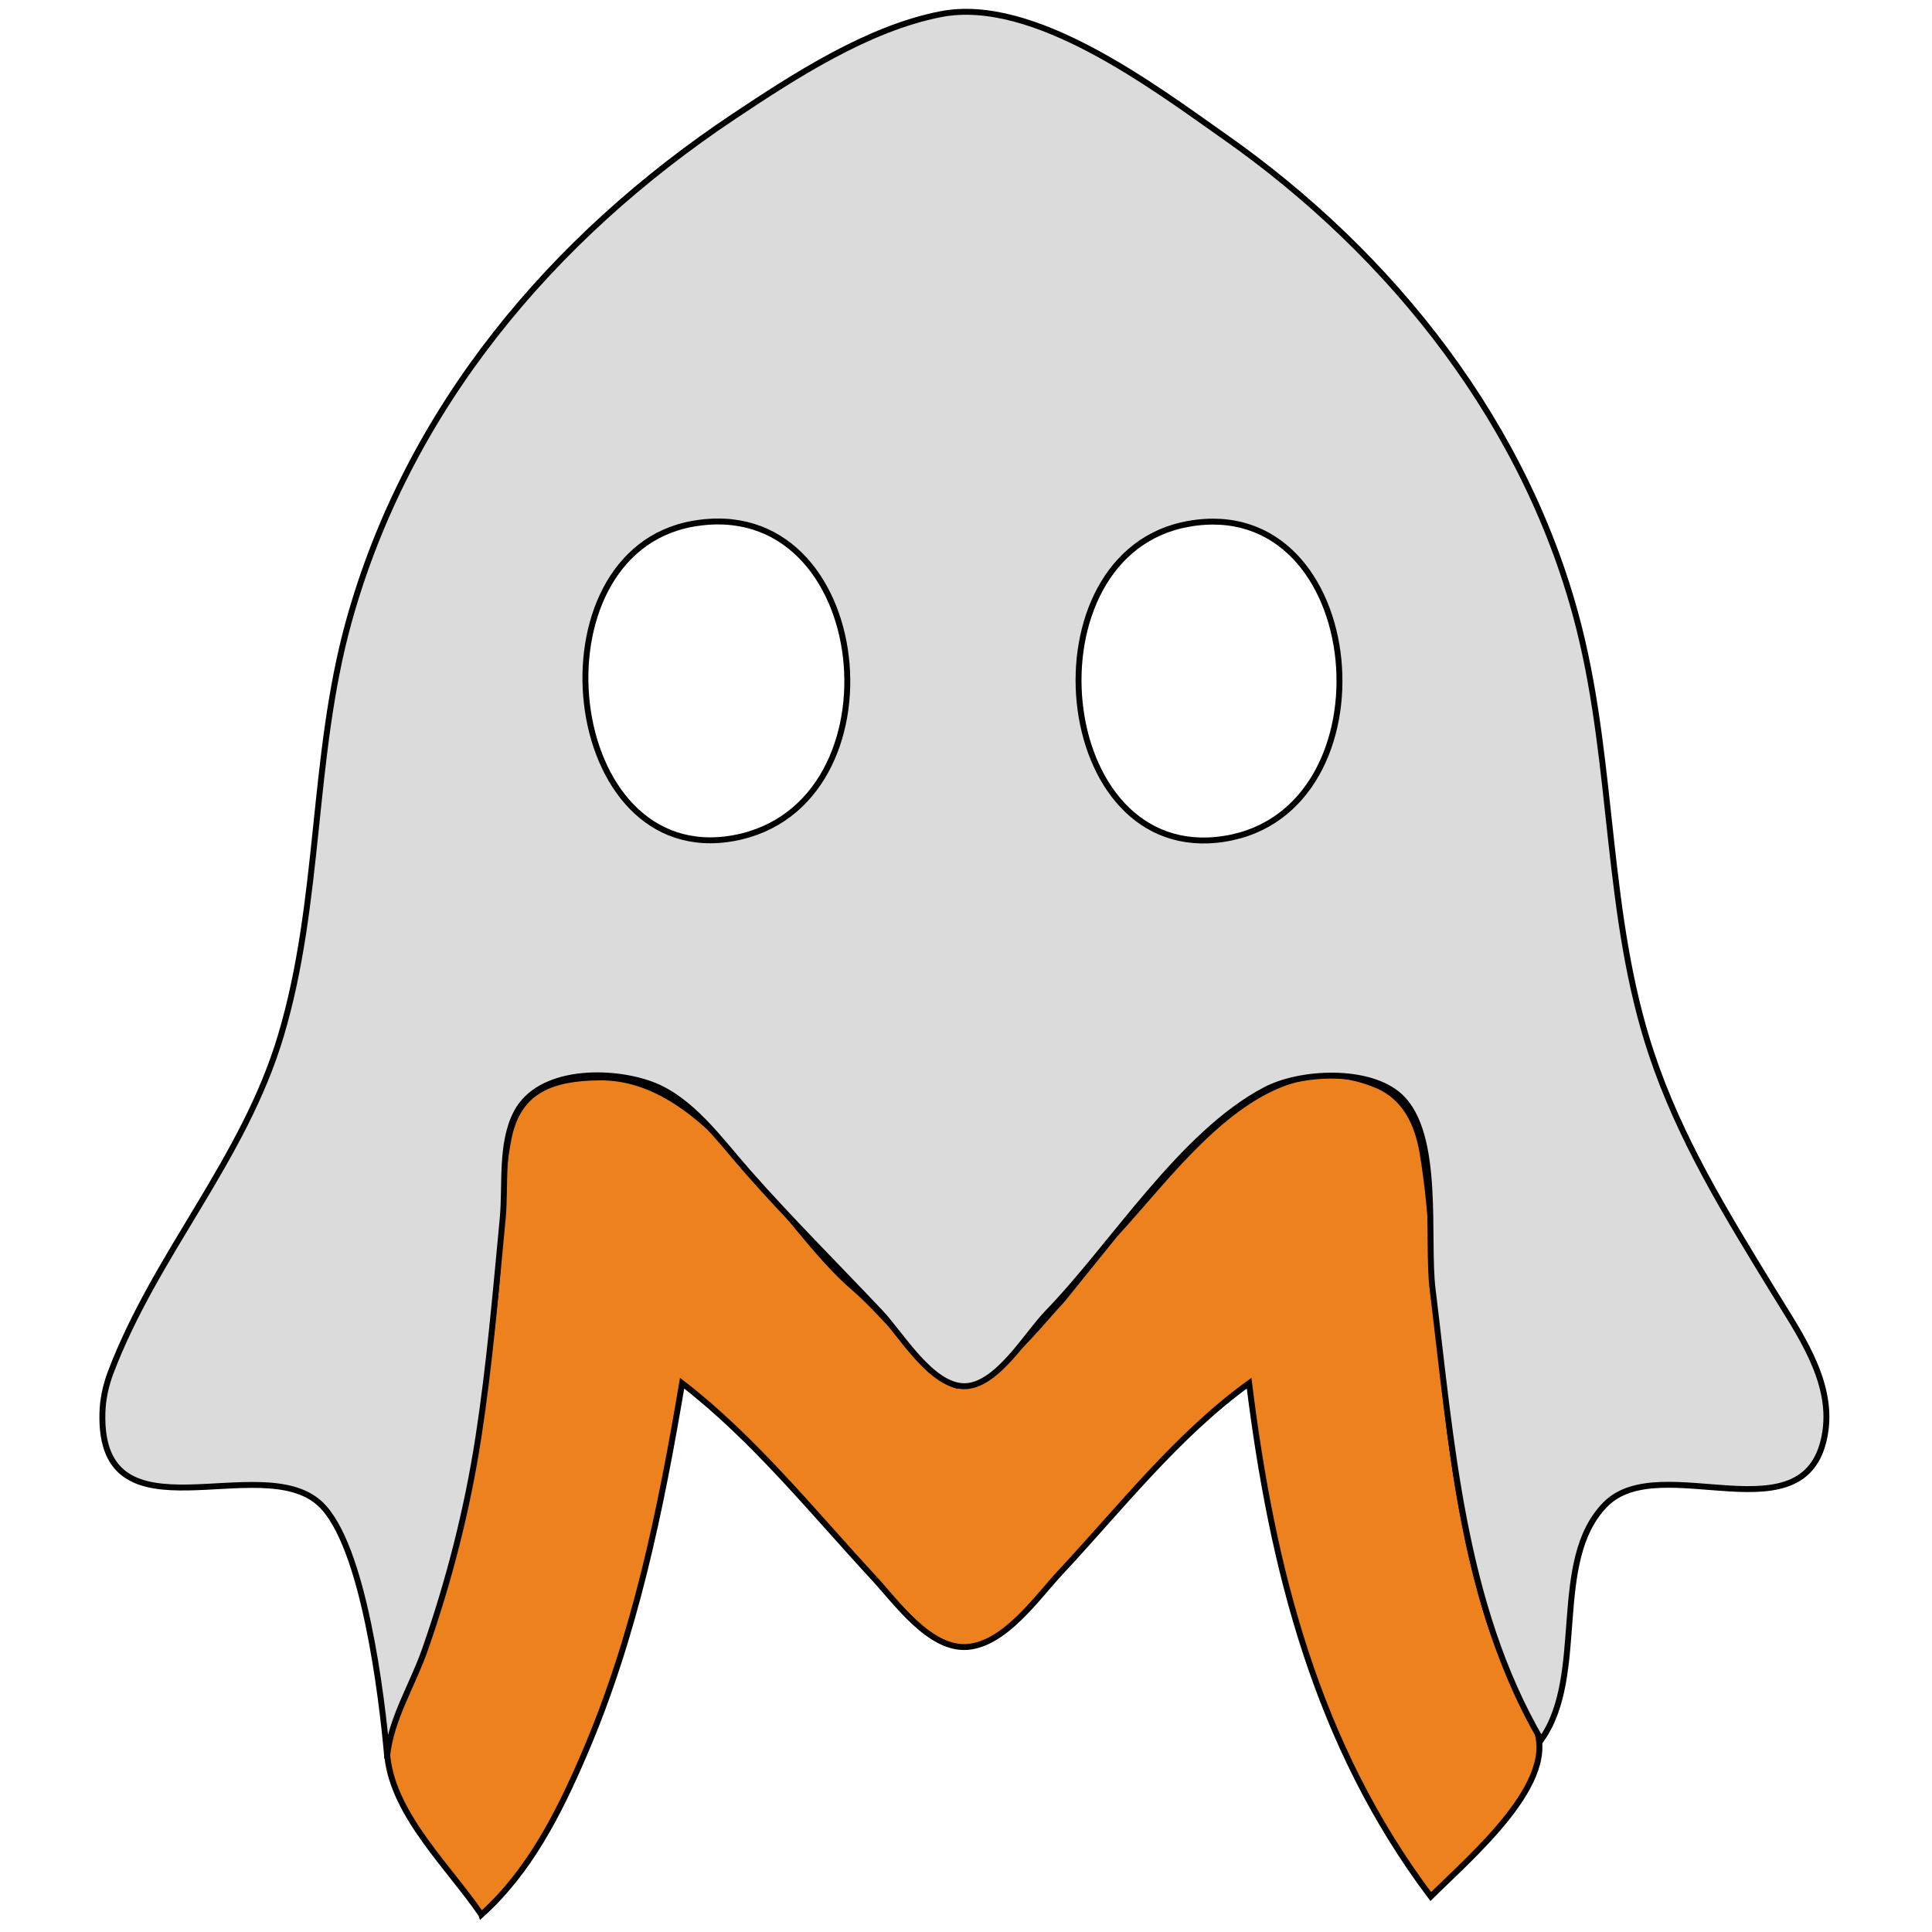 <?xml version="1.0" encoding="UTF-8" standalone="no"?>
<!-- Created with Inkscape (http://www.inkscape.org/) -->

<svg
   version="1.1"
   id="svg1"
   width="32"
   height="32"
   viewBox="0 0 32 32"
   xmlns="http://www.w3.org/2000/svg"
   xmlns:svg="http://www.w3.org/2000/svg">
  <defs
     id="defs1" />
  <g
     id="g1">
    <path
       style="fill:#ec811e;stroke:#000000;stroke-width:0.098;stroke-opacity:1"
       d="M 7.973,31.714 C 8.767,30.999 9.251,30.043 9.669,29.072 10.517,27.107 10.944,25.01 11.298,22.91 c 1.191,0.919 2.158,2.127 3.176,3.227 0.369,0.398 0.92,1.182 1.539,1.142 0.627,-0.041 1.161,-0.817 1.55,-1.234 1,-1.072 1.933,-2.272 3.126,-3.135 0.382,3.082 1.12,5.993 3.009,8.503 0.682,-0.678 2.158,-1.924 1.72,-2.83 -0.309,-0.638 -0.567,-1.12 -0.807,-1.91 -0.452,-1.491 -0.647,-3.19 -0.782,-4.742 -0.082,-0.935 -0.111,-1.909 -0.266,-2.834 -0.08,-0.478 -0.284,-0.922 -0.754,-1.121 -1.864,-0.79 -3.274,1.325 -4.342,2.47 l -0.873,1.083 c -0.367,0.387 -1.143,1.404 -1.716,1.424 -0.262,0.009 -1.247,-1.209 -1.715,-1.606 -1.238,-1.05 -2.411,-3.521 -4.233,-3.502 -0.782,0.008 -1.338,0.206 -1.502,0.989 -0.159,0.763 -0.136,1.735 -0.213,2.509 -0.137,1.379 -0.327,2.76 -0.654,4.108 -0.169,0.697 -0.375,1.385 -0.635,2.054 -0.193,0.498 -0.573,1.062 -0.508,1.611 0.114,0.965 1.026,1.819 1.554,2.595 z"
       id="path389" />
    <path
       style="fill:#dbdbdb;stroke:#000000;stroke-width:0.098;stroke-opacity:1;fill-opacity:1"
       d="m 6.417,29.124 -0.006,-0.038 c 0.068,-0.626 0.419,-1.168 0.626,-1.759 0.4,-1.141 0.703,-2.326 0.887,-3.522 0.185,-1.2 0.287,-2.413 0.402,-3.619 0.053,-0.557 -0.04,-1.246 0.23,-1.759 0.379,-0.719 1.564,-0.712 2.232,-0.465 0.659,0.243 1.144,0.932 1.593,1.441 0.707,0.802 1.47,1.562 2.204,2.339 0.337,0.357 0.84,1.218 1.388,1.218 0.539,0 1.037,-0.865 1.371,-1.209 1.092,-1.125 2.223,-2.969 3.618,-3.701 0.578,-0.303 1.722,-0.358 2.228,0.112 0.675,0.629 0.434,2.342 0.539,3.197 0.309,2.513 0.489,5.218 1.797,7.459 0.763,-1.071 0.142,-2.961 1.064,-3.899 0.918,-0.934 3.374,0.632 3.644,-1.212 0.125,-0.856 -0.458,-1.658 -0.878,-2.348 C 28.582,20.093 27.824,18.866 27.352,17.448 26.592,15.168 26.738,12.723 26.156,10.405 25.315,7.057 23.073,4.222 20.276,2.259 19.096,1.43 17.117,-0.066 15.581,0.235 14.373,0.471 13.165,1.255 12.157,1.927 9.139,3.939 6.75,6.77 5.774,10.307 c -0.618,2.24 -0.456,4.615 -1.122,6.847 -0.613,2.058 -2.073,3.61 -2.818,5.576 -0.084,0.222 -0.133,0.447 -0.138,0.685 -0.049,2.177 2.621,0.586 3.603,1.49 0.724,0.667 1.027,3.199 1.113,4.181 M 11.472,8.676 C 14.477,8.14 15.008,13.356 12.157,13.881 9.294,14.408 8.753,9.162 11.472,8.676 m 8.217,-7.2e-5 C 22.666,8.154 23.128,13.449 20.276,13.894 17.415,14.342 16.95,9.157 19.689,8.676 Z"
       id="path250-3" />
  </g>
</svg>
